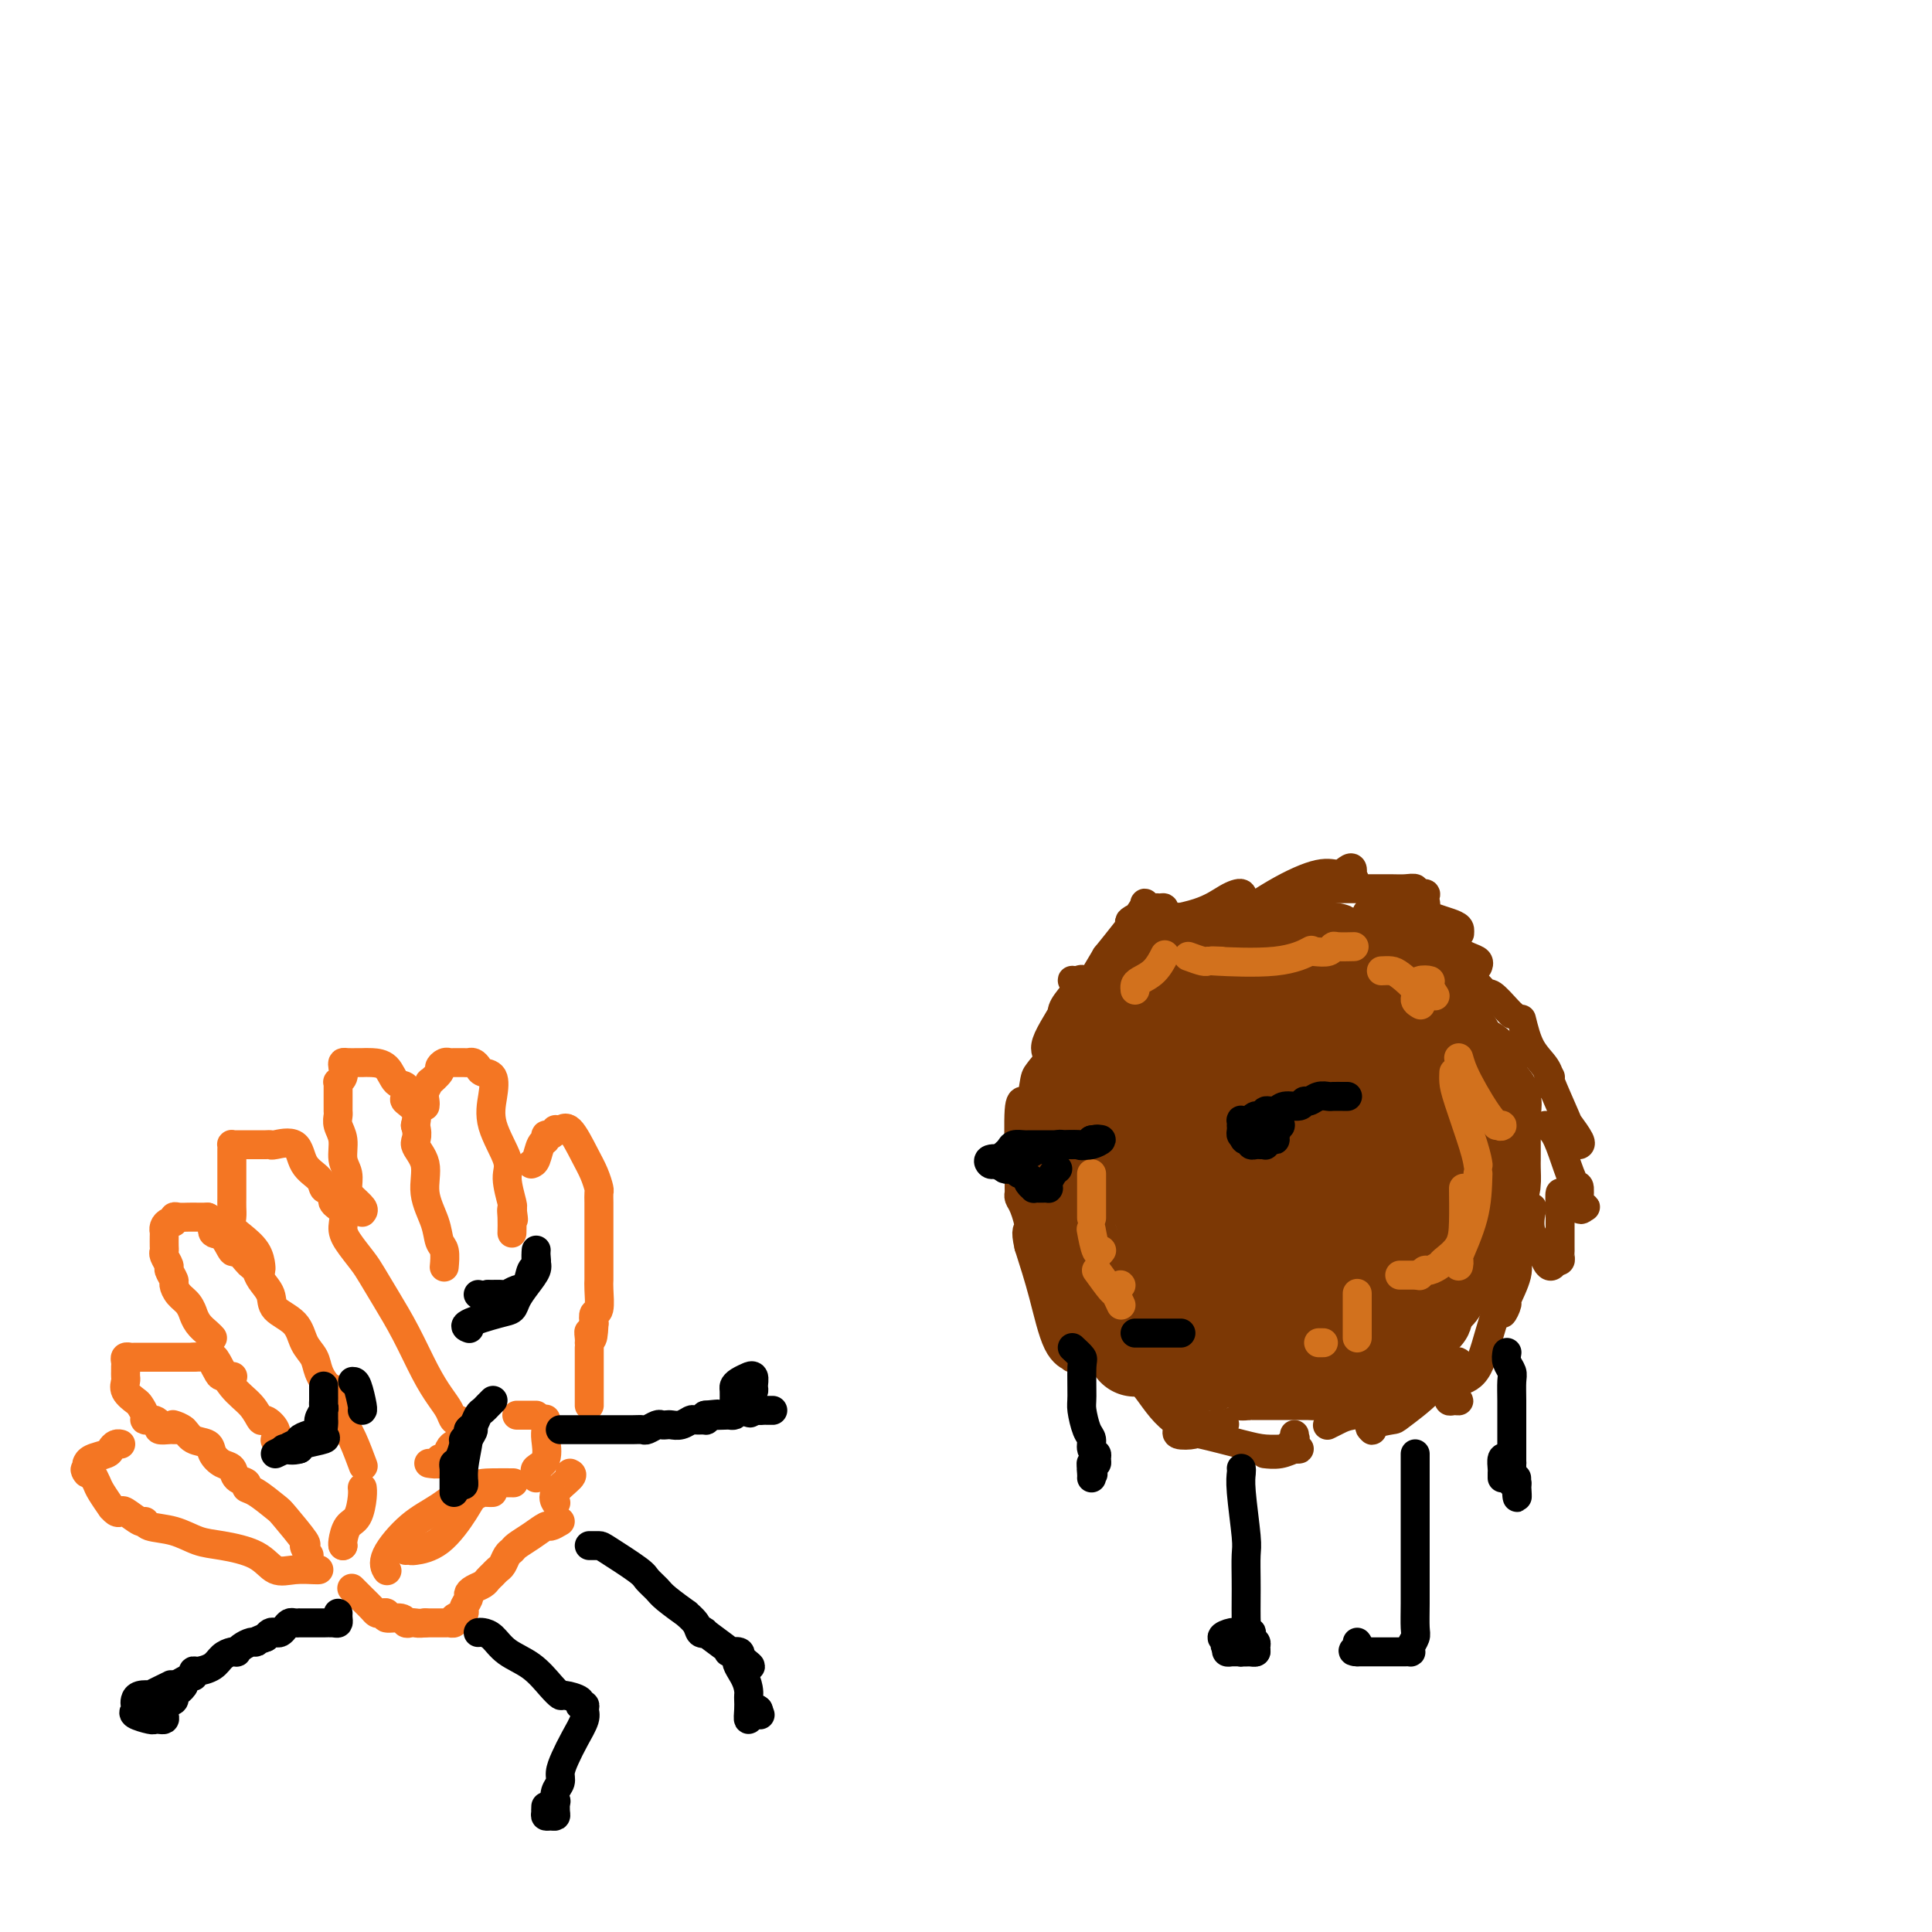 <svg viewBox='0 0 400 400' version='1.1' xmlns='http://www.w3.org/2000/svg' xmlns:xlink='http://www.w3.org/1999/xlink'><g fill='none' stroke='#7C3805' stroke-width='6' stroke-linecap='round' stroke-linejoin='round'><path d='M320,233c0.671,0.431 1.342,0.863 2,2c0.658,1.137 1.304,2.980 2,5c0.696,2.020 1.442,4.215 2,5c0.558,0.785 0.928,0.158 1,1c0.072,0.842 -0.155,3.153 0,4c0.155,0.847 0.693,0.231 1,0c0.307,-0.231 0.384,-0.075 0,0c-0.384,0.075 -1.227,0.071 -2,0c-0.773,-0.071 -1.475,-0.207 -2,-1c-0.525,-0.793 -0.873,-2.241 -1,-2c-0.127,0.241 -0.034,2.173 0,3c0.034,0.827 0.010,0.551 0,2c-0.010,1.449 -0.005,4.623 0,6c0.005,1.377 0.012,0.957 0,1c-0.012,0.043 -0.042,0.550 0,1c0.042,0.450 0.155,0.843 0,1c-0.155,0.157 -0.577,0.079 -1,0'/><path d='M322,261c-0.734,2.006 -1.568,1.020 -2,0c-0.432,-1.020 -0.462,-2.076 -1,-3c-0.538,-0.924 -1.584,-1.717 -2,-3c-0.416,-1.283 -0.200,-3.055 0,-4c0.200,-0.945 0.386,-1.061 0,-1c-0.386,0.061 -1.342,0.301 -2,2c-0.658,1.699 -1.017,4.857 -1,7c0.017,2.143 0.411,3.271 0,5c-0.411,1.729 -1.627,4.058 -2,5c-0.373,0.942 0.098,0.498 0,1c-0.098,0.502 -0.764,1.949 -1,2c-0.236,0.051 -0.043,-1.293 0,-2c0.043,-0.707 -0.063,-0.775 0,-1c0.063,-0.225 0.295,-0.607 0,0c-0.295,0.607 -1.118,2.202 -2,5c-0.882,2.798 -1.823,6.799 -3,9c-1.177,2.201 -2.588,2.600 -4,3'/><path d='M302,286c-1.347,3.541 -0.215,3.892 0,4c0.215,0.108 -0.487,-0.027 -1,0c-0.513,0.027 -0.836,0.218 -1,0c-0.164,-0.218 -0.169,-0.843 0,-2c0.169,-1.157 0.511,-2.846 1,-4c0.489,-1.154 1.126,-1.774 1,-2c-0.126,-0.226 -1.016,-0.058 -2,1c-0.984,1.058 -2.064,3.005 -4,5c-1.936,1.995 -4.729,4.038 -6,5c-1.271,0.962 -1.021,0.844 -2,1c-0.979,0.156 -3.189,0.588 -4,1c-0.811,0.412 -0.224,0.805 0,1c0.224,0.195 0.086,0.192 0,0c-0.086,-0.192 -0.120,-0.574 0,-1c0.120,-0.426 0.393,-0.898 1,-1c0.607,-0.102 1.548,0.165 2,0c0.452,-0.165 0.415,-0.761 0,-1c-0.415,-0.239 -1.207,-0.119 -2,0'/><path d='M285,293c-2.499,1.404 -0.747,0.415 -1,0c-0.253,-0.415 -2.511,-0.256 -4,0c-1.489,0.256 -2.209,0.607 -3,1c-0.791,0.393 -1.655,0.826 -2,1c-0.345,0.174 -0.173,0.087 0,0'/><path d='M268,297c-0.049,0.475 -0.098,0.950 0,1c0.098,0.050 0.342,-0.326 0,0c-0.342,0.326 -1.271,1.355 -2,2c-0.729,0.645 -1.259,0.906 -2,1c-0.741,0.094 -1.695,0.021 -2,0c-0.305,-0.021 0.038,0.008 0,0c-0.038,-0.008 -0.458,-0.055 0,0c0.458,0.055 1.793,0.211 3,0c1.207,-0.211 2.287,-0.788 3,-1c0.713,-0.212 1.059,-0.059 1,0c-0.059,0.059 -0.524,0.022 -1,0c-0.476,-0.022 -0.962,-0.031 -2,0c-1.038,0.031 -2.629,0.100 -4,0c-1.371,-0.100 -2.521,-0.370 -5,-1c-2.479,-0.630 -6.285,-1.619 -8,-2c-1.715,-0.381 -1.337,-0.155 -2,0c-0.663,0.155 -2.367,0.238 -3,0c-0.633,-0.238 -0.194,-0.799 0,-1c0.194,-0.201 0.145,-0.044 1,0c0.855,0.044 2.615,-0.027 4,0c1.385,0.027 2.396,0.150 3,0c0.604,-0.150 0.802,-0.575 1,-1'/><path d='M253,295c1.304,-0.305 0.066,-0.067 -1,0c-1.066,0.067 -1.958,-0.035 -3,0c-1.042,0.035 -2.232,0.209 -3,0c-0.768,-0.209 -1.112,-0.800 -1,-1c0.112,-0.200 0.681,-0.010 1,0c0.319,0.010 0.390,-0.160 1,0c0.610,0.160 1.761,0.652 2,1c0.239,0.348 -0.432,0.553 0,1c0.432,0.447 1.969,1.136 1,1c-0.969,-0.136 -4.442,-1.097 -7,-3c-2.558,-1.903 -4.201,-4.747 -6,-7c-1.799,-2.253 -3.753,-3.913 -5,-5c-1.247,-1.087 -1.788,-1.601 -2,-2c-0.212,-0.399 -0.096,-0.684 0,-1c0.096,-0.316 0.170,-0.662 0,-1c-0.170,-0.338 -0.585,-0.669 -1,-1'/><path d='M229,277c-2.450,-2.554 -1.574,-0.437 0,1c1.574,1.437 3.848,2.196 5,3c1.152,0.804 1.183,1.653 1,2c-0.183,0.347 -0.581,0.191 -1,0c-0.419,-0.191 -0.859,-0.418 -1,0c-0.141,0.418 0.018,1.479 -2,0c-2.018,-1.479 -6.215,-5.499 -8,-8c-1.785,-2.501 -1.160,-3.482 -2,-6c-0.840,-2.518 -3.144,-6.574 -4,-8c-0.856,-1.426 -0.264,-0.222 0,0c0.264,0.222 0.200,-0.538 0,-1c-0.200,-0.462 -0.537,-0.628 0,1c0.537,1.628 1.947,5.049 3,7c1.053,1.951 1.749,2.433 2,4c0.251,1.567 0.058,4.220 0,6c-0.058,1.780 0.018,2.686 0,3c-0.018,0.314 -0.129,0.037 0,0c0.129,-0.037 0.499,0.165 0,0c-0.499,-0.165 -1.865,-0.698 -3,-3c-1.135,-2.302 -2.039,-6.372 -3,-10c-0.961,-3.628 -1.981,-6.814 -3,-10'/><path d='M213,258c-0.884,-3.785 -0.093,-3.249 0,-4c0.093,-0.751 -0.511,-2.789 -1,-4c-0.489,-1.211 -0.864,-1.596 -1,-2c-0.136,-0.404 -0.034,-0.826 0,-1c0.034,-0.174 -0.001,-0.098 0,-1c0.001,-0.902 0.039,-2.782 0,-6c-0.039,-3.218 -0.154,-7.775 0,-10c0.154,-2.225 0.577,-2.118 1,-2c0.423,0.118 0.845,0.249 1,1c0.155,0.751 0.041,2.124 0,4c-0.041,1.876 -0.011,4.255 0,6c0.011,1.745 0.003,2.854 0,4c-0.003,1.146 -0.001,2.327 0,2c0.001,-0.327 0.000,-2.164 0,-4'/><path d='M213,241c0.256,0.913 -0.103,-2.306 0,-6c0.103,-3.694 0.670,-7.865 1,-10c0.330,-2.135 0.423,-2.235 1,-3c0.577,-0.765 1.638,-2.193 2,-2c0.362,0.193 0.026,2.009 0,2c-0.026,-0.009 0.258,-1.844 0,-3c-0.258,-1.156 -1.059,-1.633 0,-4c1.059,-2.367 3.977,-6.625 5,-9c1.023,-2.375 0.151,-2.866 0,-3c-0.151,-0.134 0.418,0.088 1,0c0.582,-0.088 1.176,-0.485 1,0c-0.176,0.485 -1.121,1.852 -2,3c-0.879,1.148 -1.691,2.075 -2,3c-0.309,0.925 -0.114,1.846 0,2c0.114,0.154 0.146,-0.458 0,0c-0.146,0.458 -0.470,1.988 1,0c1.470,-1.988 4.735,-7.494 8,-13'/><path d='M229,198c2.917,-3.607 5.711,-7.126 7,-9c1.289,-1.874 1.075,-2.103 1,-2c-0.075,0.103 -0.010,0.538 0,1c0.010,0.462 -0.035,0.951 0,2c0.035,1.049 0.150,2.657 0,4c-0.150,1.343 -0.567,2.420 -1,4c-0.433,1.580 -0.884,3.664 -1,4c-0.116,0.336 0.103,-1.077 0,-2c-0.103,-0.923 -0.528,-1.357 0,-3c0.528,-1.643 2.010,-4.493 3,-6c0.990,-1.507 1.489,-1.669 2,-2c0.511,-0.331 1.035,-0.832 1,-1c-0.035,-0.168 -0.629,-0.003 -1,0c-0.371,0.003 -0.519,-0.157 -1,0c-0.481,0.157 -1.294,0.630 -2,1c-0.706,0.370 -1.306,0.638 -2,1c-0.694,0.362 -1.484,0.818 -1,1c0.484,0.182 2.242,0.091 4,0'/><path d='M238,191c2.568,-0.293 6.989,-1.025 10,-2c3.011,-0.975 4.611,-2.194 6,-3c1.389,-0.806 2.567,-1.198 3,-1c0.433,0.198 0.119,0.986 0,2c-0.119,1.014 -0.045,2.253 0,3c0.045,0.747 0.059,1.001 0,1c-0.059,-0.001 -0.192,-0.259 -1,0c-0.808,0.259 -2.291,1.033 -1,0c1.291,-1.033 5.355,-3.873 9,-6c3.645,-2.127 6.871,-3.543 9,-4c2.129,-0.457 3.163,0.043 4,0c0.837,-0.043 1.478,-0.631 2,-1c0.522,-0.369 0.923,-0.519 1,0c0.077,0.519 -0.172,1.708 0,2c0.172,0.292 0.764,-0.314 0,0c-0.764,0.314 -2.885,1.548 -4,2c-1.115,0.452 -1.223,0.122 -2,0c-0.777,-0.122 -2.222,-0.035 -3,0c-0.778,0.035 -0.889,0.017 -1,0'/><path d='M270,184c-1.762,0.619 -1.167,0.166 -1,0c0.167,-0.166 -0.093,-0.044 1,0c1.093,0.044 3.541,0.011 6,0c2.459,-0.011 4.930,0.001 7,0c2.070,-0.001 3.739,-0.015 5,0c1.261,0.015 2.113,0.059 3,0c0.887,-0.059 1.809,-0.219 2,0c0.191,0.219 -0.349,0.819 0,1c0.349,0.181 1.589,-0.057 2,0c0.411,0.057 -0.005,0.407 0,1c0.005,0.593 0.432,1.427 0,2c-0.432,0.573 -1.721,0.886 -3,1c-1.279,0.114 -2.547,0.031 -4,0c-1.453,-0.031 -3.092,-0.009 -4,0c-0.908,0.009 -1.086,0.005 -1,0c0.086,-0.005 0.435,-0.012 1,0c0.565,0.012 1.346,0.045 3,0c1.654,-0.045 4.181,-0.166 6,0c1.819,0.166 2.929,0.619 4,1c1.071,0.381 2.101,0.690 3,1c0.899,0.310 1.665,0.622 2,1c0.335,0.378 0.239,0.822 0,1c-0.239,0.178 -0.619,0.089 -1,0'/><path d='M301,193c2.643,0.619 0.750,0.166 -1,0c-1.750,-0.166 -3.356,-0.045 -5,0c-1.644,0.045 -3.327,0.013 -4,0c-0.673,-0.013 -0.337,-0.006 0,0'/><path d='M293,193c-0.152,-0.285 -0.303,-0.570 1,0c1.303,0.570 4.062,1.995 6,3c1.938,1.005 3.055,1.590 4,2c0.945,0.410 1.717,0.646 2,1c0.283,0.354 0.076,0.826 0,1c-0.076,0.174 -0.022,0.050 0,0c0.022,-0.050 0.011,-0.025 0,0'/><path d='M302,199c1.970,2.506 3.939,5.011 5,6c1.061,0.989 1.212,0.461 2,1c0.788,0.539 2.212,2.145 3,3c0.788,0.855 0.939,0.959 1,1c0.061,0.041 0.030,0.021 0,0'/><path d='M315,211c0.536,2.166 1.072,4.332 2,6c0.928,1.668 2.249,2.839 3,4c0.751,1.161 0.933,2.313 1,3c0.067,0.687 0.019,0.911 0,1c-0.019,0.089 -0.010,0.045 0,0'/><path d='M321,223c-0.326,-0.332 -0.651,-0.663 0,1c0.651,1.663 2.279,5.321 3,7c0.721,1.679 0.533,1.378 1,2c0.467,0.622 1.587,2.168 2,3c0.413,0.832 0.118,0.952 0,1c-0.118,0.048 -0.059,0.024 0,0'/><path d='M325,236c0.113,0.452 0.226,0.905 0,1c-0.226,0.095 -0.792,-0.167 -1,0c-0.208,0.167 -0.060,0.762 0,1c0.060,0.238 0.030,0.119 0,0'/></g>
<g fill='none' stroke='#7C3805' stroke-width='20' stroke-linecap='round' stroke-linejoin='round'><path d='M247,197c-0.333,-0.001 -0.666,-0.002 -1,0c-0.334,0.002 -0.670,0.007 -1,0c-0.330,-0.007 -0.653,-0.027 -1,0c-0.347,0.027 -0.719,0.101 -1,0c-0.281,-0.101 -0.470,-0.378 -1,0c-0.530,0.378 -1.399,1.410 -2,2c-0.601,0.590 -0.934,0.739 -1,1c-0.066,0.261 0.136,0.633 0,1c-0.136,0.367 -0.610,0.728 -1,1c-0.390,0.272 -0.696,0.454 -1,1c-0.304,0.546 -0.606,1.456 -1,2c-0.394,0.544 -0.879,0.723 -1,1c-0.121,0.277 0.121,0.653 0,1c-0.121,0.347 -0.606,0.666 -1,1c-0.394,0.334 -0.697,0.685 -1,1c-0.303,0.315 -0.606,0.595 -1,1c-0.394,0.405 -0.881,0.935 -1,1c-0.119,0.065 0.128,-0.333 0,0c-0.128,0.333 -0.630,1.399 -1,2c-0.370,0.601 -0.607,0.739 -1,1c-0.393,0.261 -0.942,0.645 -1,1c-0.058,0.355 0.374,0.681 0,1c-0.374,0.319 -1.554,0.630 -2,1c-0.446,0.370 -0.158,0.800 0,1c0.158,0.200 0.186,0.171 0,1c-0.186,0.829 -0.586,2.515 -1,3c-0.414,0.485 -0.843,-0.231 -1,0c-0.157,0.231 -0.042,1.408 0,2c0.042,0.592 0.012,0.598 0,1c-0.012,0.402 -0.006,1.201 0,2'/><path d='M224,227c-0.188,1.599 0.342,0.598 0,1c-0.342,0.402 -1.556,2.207 -2,3c-0.444,0.793 -0.119,0.575 0,1c0.119,0.425 0.032,1.492 0,2c-0.032,0.508 -0.008,0.455 0,1c0.008,0.545 0.002,1.686 0,2c-0.002,0.314 0.000,-0.200 0,0c-0.000,0.200 -0.004,1.113 0,2c0.004,0.887 0.015,1.747 0,2c-0.015,0.253 -0.057,-0.102 0,0c0.057,0.102 0.211,0.662 0,1c-0.211,0.338 -0.789,0.454 -1,1c-0.211,0.546 -0.056,1.523 0,2c0.056,0.477 0.014,0.455 0,1c-0.014,0.545 0.000,1.655 0,3c-0.000,1.345 -0.015,2.923 0,4c0.015,1.077 0.060,1.653 0,2c-0.060,0.347 -0.223,0.464 0,1c0.223,0.536 0.833,1.489 1,2c0.167,0.511 -0.109,0.580 0,1c0.109,0.420 0.604,1.191 1,2c0.396,0.809 0.694,1.656 1,2c0.306,0.344 0.619,0.185 1,0c0.381,-0.185 0.831,-0.396 1,0c0.169,0.396 0.059,1.397 0,2c-0.059,0.603 -0.065,0.806 0,1c0.065,0.194 0.203,0.378 1,2c0.797,1.622 2.255,4.682 3,6c0.745,1.318 0.778,0.893 1,1c0.222,0.107 0.635,0.745 1,1c0.365,0.255 0.683,0.128 1,0'/><path d='M233,276c2.307,3.486 2.075,2.202 2,2c-0.075,-0.202 0.008,0.678 0,1c-0.008,0.322 -0.105,0.085 0,0c0.105,-0.085 0.413,-0.019 1,0c0.587,0.019 1.452,-0.010 2,0c0.548,0.010 0.780,0.059 1,0c0.220,-0.059 0.430,-0.227 1,0c0.570,0.227 1.501,0.849 2,1c0.499,0.151 0.566,-0.170 1,0c0.434,0.170 1.234,0.830 2,1c0.766,0.170 1.499,-0.152 2,0c0.501,0.152 0.772,0.777 1,1c0.228,0.223 0.414,0.045 1,0c0.586,-0.045 1.571,0.044 2,0c0.429,-0.044 0.301,-0.222 1,0c0.699,0.222 2.227,0.844 3,1c0.773,0.156 0.793,-0.154 1,0c0.207,0.154 0.601,0.773 1,1c0.399,0.227 0.804,0.061 1,0c0.196,-0.061 0.185,-0.016 1,0c0.815,0.016 2.456,0.004 3,0c0.544,-0.004 -0.009,-0.001 0,0c0.009,0.001 0.579,0.000 1,0c0.421,-0.000 0.693,-0.000 1,0c0.307,0.000 0.649,0.000 1,0c0.351,-0.000 0.710,-0.000 1,0c0.290,0.000 0.511,0.000 1,0c0.489,-0.000 1.247,-0.000 2,0c0.753,0.000 1.501,0.000 2,0c0.499,-0.000 0.750,-0.000 1,0'/><path d='M272,284c3.896,0.142 1.635,-0.501 1,-1c-0.635,-0.499 0.355,-0.852 1,-1c0.645,-0.148 0.945,-0.092 1,0c0.055,0.092 -0.134,0.220 0,0c0.134,-0.220 0.592,-0.789 1,-1c0.408,-0.211 0.766,-0.063 1,0c0.234,0.063 0.346,0.041 1,0c0.654,-0.041 1.852,-0.100 2,0c0.148,0.100 -0.752,0.359 0,0c0.752,-0.359 3.158,-1.337 4,-2c0.842,-0.663 0.121,-1.013 0,-1c-0.121,0.013 0.359,0.388 1,0c0.641,-0.388 1.443,-1.539 2,-2c0.557,-0.461 0.870,-0.231 1,0c0.130,0.231 0.076,0.464 0,0c-0.076,-0.464 -0.175,-1.626 0,-2c0.175,-0.374 0.625,0.041 1,0c0.375,-0.041 0.674,-0.539 1,-1c0.326,-0.461 0.679,-0.886 1,-1c0.321,-0.114 0.611,0.083 1,0c0.389,-0.083 0.877,-0.447 1,-1c0.123,-0.553 -0.121,-1.296 0,-2c0.121,-0.704 0.606,-1.368 1,-2c0.394,-0.632 0.697,-1.230 1,-2c0.303,-0.770 0.605,-1.712 1,-2c0.395,-0.288 0.883,0.078 1,0c0.117,-0.078 -0.137,-0.601 0,-1c0.137,-0.399 0.666,-0.674 1,-1c0.334,-0.326 0.475,-0.703 1,-1c0.525,-0.297 1.436,-0.513 2,-1c0.564,-0.487 0.782,-1.243 1,-2'/><path d='M302,257c2.698,-3.772 0.442,-2.201 0,-2c-0.442,0.201 0.929,-0.967 2,-2c1.071,-1.033 1.842,-1.933 2,-3c0.158,-1.067 -0.297,-2.303 0,-3c0.297,-0.697 1.348,-0.854 2,-1c0.652,-0.146 0.907,-0.280 1,-1c0.093,-0.720 0.025,-2.028 0,-3c-0.025,-0.972 -0.007,-1.610 0,-2c0.007,-0.390 0.001,-0.531 0,-1c-0.001,-0.469 0.001,-1.266 0,-2c-0.001,-0.734 -0.007,-1.404 0,-2c0.007,-0.596 0.026,-1.119 0,-2c-0.026,-0.881 -0.099,-2.119 0,-3c0.099,-0.881 0.369,-1.405 0,-2c-0.369,-0.595 -1.377,-1.261 -2,-2c-0.623,-0.739 -0.861,-1.552 -1,-2c-0.139,-0.448 -0.177,-0.532 0,-1c0.177,-0.468 0.571,-1.319 0,-2c-0.571,-0.681 -2.108,-1.192 -3,-2c-0.892,-0.808 -1.140,-1.912 -2,-3c-0.860,-1.088 -2.332,-2.160 -3,-3c-0.668,-0.840 -0.531,-1.449 -1,-2c-0.469,-0.551 -1.542,-1.042 -2,-1c-0.458,0.042 -0.299,0.619 -1,0c-0.701,-0.619 -2.260,-2.434 -3,-3c-0.740,-0.566 -0.661,0.117 -1,0c-0.339,-0.117 -1.097,-1.033 -2,-2c-0.903,-0.967 -1.952,-1.983 -3,-3'/><path d='M285,202c-2.504,-2.271 -0.764,-0.948 -1,-1c-0.236,-0.052 -2.448,-1.478 -4,-2c-1.552,-0.522 -2.444,-0.140 -3,0c-0.556,0.140 -0.776,0.037 -1,0c-0.224,-0.037 -0.451,-0.010 -1,0c-0.549,0.010 -1.421,0.002 -2,0c-0.579,-0.002 -0.865,0.002 -2,0c-1.135,-0.002 -3.119,-0.012 -4,0c-0.881,0.012 -0.659,0.044 -1,0c-0.341,-0.044 -1.246,-0.164 -2,0c-0.754,0.164 -1.358,0.611 -2,1c-0.642,0.389 -1.322,0.718 -2,1c-0.678,0.282 -1.354,0.517 -2,1c-0.646,0.483 -1.264,1.214 -2,2c-0.736,0.786 -1.592,1.627 -2,2c-0.408,0.373 -0.368,0.277 -1,1c-0.632,0.723 -1.935,2.264 -3,3c-1.065,0.736 -1.892,0.668 -2,1c-0.108,0.332 0.503,1.063 0,2c-0.503,0.937 -2.120,2.081 -3,3c-0.880,0.919 -1.023,1.615 -1,3c0.023,1.385 0.214,3.461 0,5c-0.214,1.539 -0.831,2.541 -1,3c-0.169,0.459 0.109,0.376 0,1c-0.109,0.624 -0.606,1.954 -1,3c-0.394,1.046 -0.684,1.808 -1,3c-0.316,1.192 -0.656,2.814 -1,4c-0.344,1.186 -0.690,1.936 -1,3c-0.310,1.064 -0.583,2.440 0,5c0.583,2.560 2.024,6.303 3,8c0.976,1.697 1.488,1.349 2,1'/><path d='M244,255c1.592,2.678 3.071,2.373 4,3c0.929,0.627 1.307,2.186 2,3c0.693,0.814 1.701,0.883 3,2c1.299,1.117 2.890,3.280 4,4c1.110,0.720 1.741,-0.004 3,0c1.259,0.004 3.147,0.737 5,1c1.853,0.263 3.672,0.056 5,0c1.328,-0.056 2.165,0.039 3,0c0.835,-0.039 1.669,-0.212 2,0c0.331,0.212 0.158,0.808 1,0c0.842,-0.808 2.698,-3.022 4,-5c1.302,-1.978 2.050,-3.721 3,-6c0.950,-2.279 2.101,-5.095 3,-7c0.899,-1.905 1.547,-2.900 2,-4c0.453,-1.100 0.710,-2.305 1,-3c0.290,-0.695 0.612,-0.878 1,-1c0.388,-0.122 0.843,-0.182 1,-1c0.157,-0.818 0.017,-2.395 0,-3c-0.017,-0.605 0.088,-0.239 0,-2c-0.088,-1.761 -0.370,-5.651 -1,-8c-0.630,-2.349 -1.609,-3.158 -2,-4c-0.391,-0.842 -0.192,-1.718 -1,-3c-0.808,-1.282 -2.621,-2.971 -4,-4c-1.379,-1.029 -2.325,-1.400 -3,-2c-0.675,-0.600 -1.080,-1.431 -2,-2c-0.920,-0.569 -2.355,-0.877 -3,-1c-0.645,-0.123 -0.502,-0.061 -1,0c-0.498,0.061 -1.639,0.119 -2,0c-0.361,-0.119 0.057,-0.417 -1,0c-1.057,0.417 -3.588,1.548 -5,3c-1.412,1.452 -1.706,3.226 -2,5'/><path d='M264,220c-0.823,1.544 -1.882,2.905 -3,5c-1.118,2.095 -2.296,4.926 -3,7c-0.704,2.074 -0.933,3.391 -1,5c-0.067,1.609 0.028,3.509 0,5c-0.028,1.491 -0.178,2.574 0,4c0.178,1.426 0.686,3.195 1,4c0.314,0.805 0.436,0.646 1,1c0.564,0.354 1.571,1.219 2,2c0.429,0.781 0.279,1.477 1,2c0.721,0.523 2.312,0.874 3,1c0.688,0.126 0.471,0.029 1,0c0.529,-0.029 1.802,0.012 3,0c1.198,-0.012 2.321,-0.076 3,-1c0.679,-0.924 0.914,-2.710 1,-6c0.086,-3.290 0.023,-8.086 0,-12c-0.023,-3.914 -0.005,-6.947 0,-9c0.005,-2.053 -0.003,-3.124 0,-4c0.003,-0.876 0.016,-1.555 0,-2c-0.016,-0.445 -0.060,-0.657 0,-1c0.060,-0.343 0.224,-0.818 0,-1c-0.224,-0.182 -0.838,-0.070 -1,0c-0.162,0.070 0.127,0.099 -1,0c-1.127,-0.099 -3.669,-0.326 -5,0c-1.331,0.326 -1.451,1.207 -2,2c-0.549,0.793 -1.527,1.500 -2,3c-0.473,1.500 -0.442,3.794 -1,6c-0.558,2.206 -1.706,4.323 -2,6c-0.294,1.677 0.267,2.913 0,4c-0.267,1.087 -1.362,2.025 -2,3c-0.638,0.975 -0.819,1.988 -1,3'/><path d='M256,247c-1.398,4.018 -1.893,3.062 -2,3c-0.107,-0.062 0.173,0.769 0,1c-0.173,0.231 -0.798,-0.138 -1,0c-0.202,0.138 0.018,0.783 0,1c-0.018,0.217 -0.276,0.006 -1,0c-0.724,-0.006 -1.914,0.194 -3,0c-1.086,-0.194 -2.067,-0.783 -3,-1c-0.933,-0.217 -1.819,-0.062 -2,0c-0.181,0.062 0.344,0.030 0,0c-0.344,-0.030 -1.556,-0.058 -2,0c-0.444,0.058 -0.120,0.201 0,1c0.120,0.799 0.037,2.252 0,3c-0.037,0.748 -0.027,0.790 0,1c0.027,0.210 0.072,0.589 0,1c-0.072,0.411 -0.261,0.853 0,2c0.261,1.147 0.973,3.000 2,4c1.027,1.000 2.368,1.147 3,2c0.632,0.853 0.553,2.410 1,3c0.447,0.590 1.418,0.212 2,0c0.582,-0.212 0.773,-0.259 1,0c0.227,0.259 0.489,0.824 1,1c0.511,0.176 1.271,-0.035 3,0c1.729,0.035 4.427,0.317 7,-1c2.573,-1.317 5.021,-4.233 7,-6c1.979,-1.767 3.490,-2.383 5,-3'/><path d='M274,259c2.182,-1.754 1.637,-1.640 2,-2c0.363,-0.360 1.633,-1.195 3,-2c1.367,-0.805 2.832,-1.582 4,-2c1.168,-0.418 2.038,-0.478 3,-1c0.962,-0.522 2.017,-1.508 3,-2c0.983,-0.492 1.894,-0.491 3,-1c1.106,-0.509 2.405,-1.528 3,-2c0.595,-0.472 0.484,-0.398 1,-1c0.516,-0.602 1.659,-1.880 2,-3c0.341,-1.120 -0.119,-2.081 0,-3c0.119,-0.919 0.817,-1.794 1,-3c0.183,-1.206 -0.148,-2.743 0,-4c0.148,-1.257 0.775,-2.236 1,-3c0.225,-0.764 0.046,-1.314 0,-2c-0.046,-0.686 0.039,-1.508 0,-2c-0.039,-0.492 -0.204,-0.655 0,-2c0.204,-1.345 0.776,-3.872 1,-5c0.224,-1.128 0.100,-0.857 0,-1c-0.100,-0.143 -0.176,-0.700 0,-1c0.176,-0.300 0.603,-0.344 0,-1c-0.603,-0.656 -2.237,-1.926 -3,-3c-0.763,-1.074 -0.656,-1.952 -1,-2c-0.344,-0.048 -1.140,0.734 -2,0c-0.860,-0.734 -1.785,-2.984 -2,-4c-0.215,-1.016 0.279,-0.798 0,-1c-0.279,-0.202 -1.332,-0.825 -2,-1c-0.668,-0.175 -0.952,0.097 -1,0c-0.048,-0.097 0.141,-0.565 0,-1c-0.141,-0.435 -0.612,-0.839 -1,-1c-0.388,-0.161 -0.694,-0.081 -1,0'/><path d='M288,203c-2.415,-1.952 -1.953,-0.331 -2,0c-0.047,0.331 -0.604,-0.628 -1,-1c-0.396,-0.372 -0.631,-0.159 -1,0c-0.369,0.159 -0.872,0.263 -1,0c-0.128,-0.263 0.121,-0.894 0,-1c-0.121,-0.106 -0.610,0.311 -1,0c-0.390,-0.311 -0.682,-1.350 -1,-2c-0.318,-0.650 -0.663,-0.910 -1,-1c-0.337,-0.090 -0.666,-0.010 -1,0c-0.334,0.010 -0.675,-0.049 -1,0c-0.325,0.049 -0.636,0.206 -1,0c-0.364,-0.206 -0.782,-0.774 -1,-1c-0.218,-0.226 -0.236,-0.109 -1,0c-0.764,0.109 -2.276,0.210 -3,0c-0.724,-0.210 -0.661,-0.729 -1,-1c-0.339,-0.271 -1.078,-0.292 -1,0c0.078,0.292 0.975,0.896 2,1c1.025,0.104 2.180,-0.292 3,0c0.820,0.292 1.305,1.271 2,2c0.695,0.729 1.601,1.206 2,2c0.399,0.794 0.293,1.903 1,3c0.707,1.097 2.229,2.180 3,3c0.771,0.820 0.792,1.377 1,2c0.208,0.623 0.604,1.311 1,2'/><path d='M285,211c2.398,2.497 1.894,1.738 2,2c0.106,0.262 0.821,1.545 1,2c0.179,0.455 -0.178,0.083 0,0c0.178,-0.083 0.892,0.124 2,1c1.108,0.876 2.610,2.423 3,3c0.390,0.577 -0.332,0.185 0,1c0.332,0.815 1.719,2.838 3,4c1.281,1.162 2.456,1.462 3,2c0.544,0.538 0.457,1.313 1,2c0.543,0.687 1.718,1.285 2,2c0.282,0.715 -0.327,1.546 0,2c0.327,0.454 1.590,0.529 2,1c0.410,0.471 -0.034,1.338 0,2c0.034,0.662 0.545,1.121 1,2c0.455,0.879 0.854,2.180 1,3c0.146,0.820 0.037,1.159 0,1c-0.037,-0.159 -0.004,-0.818 0,0c0.004,0.818 -0.022,3.111 0,4c0.022,0.889 0.093,0.375 0,1c-0.093,0.625 -0.351,2.390 -1,4c-0.649,1.610 -1.690,3.065 -2,4c-0.310,0.935 0.109,1.349 0,2c-0.109,0.651 -0.748,1.538 -1,2c-0.252,0.462 -0.118,0.501 0,1c0.118,0.499 0.221,1.460 0,2c-0.221,0.540 -0.766,0.659 -1,1c-0.234,0.341 -0.157,0.903 0,1c0.157,0.097 0.392,-0.273 0,0c-0.392,0.273 -1.413,1.189 -2,2c-0.587,0.811 -0.739,1.517 -1,2c-0.261,0.483 -0.630,0.741 -1,1'/><path d='M297,268c-1.239,1.407 -1.837,1.423 -2,2c-0.163,0.577 0.110,1.713 0,2c-0.110,0.287 -0.602,-0.275 -1,0c-0.398,0.275 -0.702,1.387 -1,2c-0.298,0.613 -0.590,0.726 -1,1c-0.410,0.274 -0.940,0.708 -1,1c-0.060,0.292 0.348,0.442 0,1c-0.348,0.558 -1.452,1.522 -2,2c-0.548,0.478 -0.539,0.468 -1,1c-0.461,0.532 -1.393,1.605 -2,2c-0.607,0.395 -0.888,0.113 -1,0c-0.112,-0.113 -0.056,-0.056 0,0'/></g>
<g fill='none' stroke='#D2711D' stroke-width='6' stroke-linecap='round' stroke-linejoin='round'><path d='M235,205c-0.038,-0.346 -0.077,-0.692 0,-1c0.077,-0.308 0.268,-0.577 1,-1c0.732,-0.423 2.005,-0.998 3,-2c0.995,-1.002 1.713,-2.429 2,-3c0.287,-0.571 0.144,-0.285 0,0'/><path d='M246,198c1.156,0.422 2.311,0.844 3,1c0.689,0.156 0.911,0.044 1,0c0.089,-0.044 0.044,-0.022 0,0'/><path d='M253,199c-1.571,-0.060 -3.143,-0.119 -1,0c2.143,0.119 8.000,0.417 12,0c4.000,-0.417 6.143,-1.548 7,-2c0.857,-0.452 0.429,-0.226 0,0'/><path d='M272,197c1.161,0.113 2.322,0.226 3,0c0.678,-0.226 0.872,-0.793 1,-1c0.128,-0.207 0.188,-0.056 1,0c0.812,0.056 2.375,0.016 3,0c0.625,-0.016 0.313,-0.008 0,0'/><path d='M286,201c0.712,-0.036 1.424,-0.073 2,0c0.576,0.073 1.016,0.254 2,1c0.984,0.746 2.511,2.056 3,3c0.489,0.944 -0.061,1.524 0,2c0.061,0.476 0.732,0.850 1,1c0.268,0.150 0.134,0.075 0,0'/><path d='M294,204c-0.235,-0.409 -0.469,-0.817 0,-1c0.469,-0.183 1.642,-0.140 2,0c0.358,0.140 -0.100,0.378 0,1c0.100,0.622 0.758,1.629 1,2c0.242,0.371 0.069,0.106 0,0c-0.069,-0.106 -0.035,-0.053 0,0'/><path d='M302,219c0.348,1.238 0.695,2.475 2,5c1.305,2.525 3.566,6.337 5,8c1.434,1.663 2.040,1.179 2,1c-0.040,-0.179 -0.726,-0.051 -1,0c-0.274,0.051 -0.137,0.026 0,0'/><path d='M301,222c-0.030,0.633 -0.061,1.266 0,2c0.061,0.734 0.212,1.570 1,4c0.788,2.430 2.211,6.456 3,9c0.789,2.544 0.943,3.608 1,4c0.057,0.392 0.016,0.112 0,0c-0.016,-0.112 -0.008,-0.056 0,0'/><path d='M306,243c-0.083,2.920 -0.166,5.841 -1,9c-0.834,3.159 -2.419,6.558 -3,8c-0.581,1.442 -0.156,0.927 0,1c0.156,0.073 0.045,0.735 0,1c-0.045,0.265 -0.022,0.132 0,0'/><path d='M303,246c0.026,2.478 0.053,4.955 0,7c-0.053,2.045 -0.185,3.657 -1,5c-0.815,1.343 -2.313,2.416 -3,3c-0.687,0.584 -0.563,0.679 -1,1c-0.438,0.321 -1.437,0.870 -2,1c-0.563,0.130 -0.690,-0.157 -1,0c-0.310,0.157 -0.803,0.759 -1,1c-0.197,0.241 -0.099,0.120 0,0'/><path d='M294,264c-0.369,0.000 -0.738,0.000 -1,0c-0.262,0.000 -0.417,0.000 -1,0c-0.583,0.000 -1.595,0.000 -2,0c-0.405,0.000 -0.202,0.000 0,0'/><path d='M281,268c0.000,-0.196 0.000,-0.392 0,0c0.000,0.392 0.000,1.373 0,3c0.000,1.627 0.000,3.900 0,5c0.000,1.100 0.000,1.029 0,1c0.000,-0.029 0.000,-0.014 0,0'/><path d='M274,278c-0.417,0.000 -0.833,0.000 -1,0c-0.167,0.000 -0.083,0.000 0,0'/><path d='M227,263c1.185,1.637 2.369,3.274 3,4c0.631,0.726 0.708,0.542 1,1c0.292,0.458 0.798,1.560 1,2c0.202,0.440 0.101,0.220 0,0'/><path d='M232,266c0.000,0.000 0.100,0.100 0.1,0.1'/><path d='M226,243c0.000,0.781 0.000,1.562 0,2c0.000,0.438 -0.000,0.535 0,1c0.000,0.465 0.000,1.300 0,2c0.000,0.700 0.000,1.265 0,2c0.000,0.735 0.000,1.638 0,2c0.000,0.362 0.000,0.181 0,0'/><path d='M226,255c-0.083,-0.452 -0.167,-0.905 0,0c0.167,0.905 0.583,3.167 1,4c0.417,0.833 0.833,0.238 1,0c0.167,-0.238 0.083,-0.119 0,0'/></g>
<g fill='none' stroke='#F47623' stroke-width='6' stroke-linecap='round' stroke-linejoin='round'><path d='M80,325c0.114,0.182 0.227,0.364 0,0c-0.227,-0.364 -0.796,-1.274 0,-3c0.796,-1.726 2.957,-4.266 5,-6c2.043,-1.734 3.969,-2.661 6,-4c2.031,-1.339 4.166,-3.091 6,-4c1.834,-0.909 3.368,-0.976 5,-1c1.632,-0.024 3.362,-0.007 4,0c0.638,0.007 0.182,0.002 0,0c-0.182,-0.002 -0.091,-0.001 0,0'/><path d='M84,321c0.424,-0.018 0.848,-0.036 1,0c0.152,0.036 0.034,0.125 1,0c0.966,-0.125 3.018,-0.464 5,-2c1.982,-1.536 3.894,-4.268 5,-6c1.106,-1.732 1.407,-2.464 2,-3c0.593,-0.536 1.479,-0.876 2,-1c0.521,-0.124 0.679,-0.033 1,0c0.321,0.033 0.806,0.010 1,0c0.194,-0.010 0.097,-0.005 0,0'/><path d='M111,306c0.061,-0.341 0.121,-0.682 0,-1c-0.121,-0.318 -0.425,-0.615 0,-1c0.425,-0.385 1.578,-0.860 2,-2c0.422,-1.140 0.113,-2.946 0,-4c-0.113,-1.054 -0.030,-1.355 0,-2c0.030,-0.645 0.008,-1.635 0,-2c-0.008,-0.365 -0.002,-0.104 0,0c0.002,0.104 0.001,0.052 0,0'/><path d='M111,293c-0.762,0.000 -1.524,0.000 -2,0c-0.476,0.000 -0.667,0.000 -1,0c-0.333,0.000 -0.810,0.000 -1,0c-0.190,0.000 -0.095,0.000 0,0'/><path d='M94,299c-0.344,0.188 -0.688,0.376 -1,1c-0.312,0.624 -0.592,1.684 -1,2c-0.408,0.316 -0.944,-0.111 -1,0c-0.056,0.111 0.370,0.761 0,1c-0.370,0.239 -1.534,0.068 -2,0c-0.466,-0.068 -0.233,-0.034 0,0'/><path d='M71,320c0.000,0.000 0.000,0.000 0,0c0.000,0.000 0.000,0.000 0,0'/><path d='M71,320c0.016,0.031 0.033,0.062 0,0c-0.033,-0.062 -0.114,-0.216 0,-1c0.114,-0.784 0.423,-2.196 1,-3c0.577,-0.804 1.423,-0.999 2,-2c0.577,-1.001 0.886,-2.808 1,-4c0.114,-1.192 0.033,-1.769 0,-2c-0.033,-0.231 -0.016,-0.115 0,0'/><path d='M64,322c-0.535,-0.874 -1.070,-1.747 -1,-2c0.070,-0.253 0.747,0.115 0,-1c-0.747,-1.115 -2.916,-3.714 -4,-5c-1.084,-1.286 -1.082,-1.261 -2,-2c-0.918,-0.739 -2.756,-2.244 -4,-3c-1.244,-0.756 -1.894,-0.765 -2,-1c-0.106,-0.235 0.332,-0.696 0,-1c-0.332,-0.304 -1.435,-0.453 -2,-1c-0.565,-0.547 -0.592,-1.494 -1,-2c-0.408,-0.506 -1.197,-0.573 -2,-1c-0.803,-0.427 -1.620,-1.214 -2,-2c-0.380,-0.786 -0.323,-1.570 -1,-2c-0.677,-0.430 -2.089,-0.507 -3,-1c-0.911,-0.493 -1.322,-1.402 -2,-2c-0.678,-0.598 -1.622,-0.885 -2,-1c-0.378,-0.115 -0.189,-0.057 0,0'/><path d='M38,296c-0.794,0.006 -1.589,0.012 -2,0c-0.411,-0.012 -0.440,-0.042 -1,0c-0.560,0.042 -1.652,0.155 -2,0c-0.348,-0.155 0.046,-0.577 0,-1c-0.046,-0.423 -0.533,-0.847 -1,-1c-0.467,-0.153 -0.913,-0.034 -1,0c-0.087,0.034 0.185,-0.018 0,0c-0.185,0.018 -0.828,0.104 -1,0c-0.172,-0.104 0.126,-0.399 0,-1c-0.126,-0.601 -0.675,-1.509 -1,-2c-0.325,-0.491 -0.427,-0.565 -1,-1c-0.573,-0.435 -1.618,-1.230 -2,-2c-0.382,-0.770 -0.102,-1.516 0,-2c0.102,-0.484 0.027,-0.708 0,-1c-0.027,-0.292 -0.004,-0.653 0,-1c0.004,-0.347 -0.011,-0.682 0,-1c0.011,-0.318 0.048,-0.621 0,-1c-0.048,-0.379 -0.181,-0.834 0,-1c0.181,-0.166 0.676,-0.045 1,0c0.324,0.045 0.475,0.012 1,0c0.525,-0.012 1.422,-0.003 2,0c0.578,0.003 0.836,0.001 1,0c0.164,-0.001 0.235,-0.000 1,0c0.765,0.000 2.226,0.000 3,0c0.774,-0.000 0.862,-0.000 1,0c0.138,0.000 0.325,0.000 1,0c0.675,-0.000 1.837,-0.000 3,0'/><path d='M40,281c1.996,-0.146 -0.013,-0.011 0,0c0.013,0.011 2.049,-0.102 3,0c0.951,0.102 0.815,0.420 1,1c0.185,0.580 0.689,1.424 1,2c0.311,0.576 0.430,0.886 1,1c0.570,0.114 1.591,0.033 2,0c0.409,-0.033 0.204,-0.016 0,0'/><path d='M44,281c0.189,-0.047 0.378,-0.095 1,1c0.622,1.095 1.677,3.332 3,5c1.323,1.668 2.915,2.766 4,4c1.085,1.234 1.664,2.604 2,3c0.336,0.396 0.430,-0.183 1,0c0.570,0.183 1.615,1.126 2,2c0.385,0.874 0.110,1.678 0,2c-0.110,0.322 -0.055,0.161 0,0'/><path d='M66,325c0.019,-0.005 0.038,-0.011 0,0c-0.038,0.011 -0.134,0.038 -1,0c-0.866,-0.038 -2.502,-0.142 -4,0c-1.498,0.142 -2.856,0.529 -4,0c-1.144,-0.529 -2.072,-1.972 -4,-3c-1.928,-1.028 -4.856,-1.639 -7,-2c-2.144,-0.361 -3.504,-0.473 -5,-1c-1.496,-0.527 -3.129,-1.469 -5,-2c-1.871,-0.531 -3.979,-0.650 -5,-1c-1.021,-0.350 -0.956,-0.930 -1,-1c-0.044,-0.070 -0.198,0.369 -1,0c-0.802,-0.369 -2.252,-1.546 -3,-2c-0.748,-0.454 -0.796,-0.184 -1,0c-0.204,0.184 -0.565,0.282 -1,0c-0.435,-0.282 -0.942,-0.943 -1,-1c-0.058,-0.057 0.335,0.490 0,0c-0.335,-0.490 -1.398,-2.016 -2,-3c-0.602,-0.984 -0.743,-1.424 -1,-2c-0.257,-0.576 -0.628,-1.288 -1,-2'/><path d='M19,305c-2.083,-1.658 -1.289,-0.304 -1,0c0.289,0.304 0.074,-0.443 0,-1c-0.074,-0.557 -0.006,-0.922 0,-1c0.006,-0.078 -0.048,0.133 0,0c0.048,-0.133 0.199,-0.610 1,-1c0.801,-0.390 2.253,-0.693 3,-1c0.747,-0.307 0.788,-0.618 1,-1c0.212,-0.382 0.596,-0.834 1,-1c0.404,-0.166 0.830,-0.048 1,0c0.170,0.048 0.085,0.024 0,0'/><path d='M44,277c-0.228,-0.260 -0.455,-0.521 -1,-1c-0.545,-0.479 -1.406,-1.178 -2,-2c-0.594,-0.822 -0.920,-1.768 -1,-2c-0.080,-0.232 0.085,0.251 0,0c-0.085,-0.251 -0.419,-1.237 -1,-2c-0.581,-0.763 -1.409,-1.303 -2,-2c-0.591,-0.697 -0.947,-1.553 -1,-2c-0.053,-0.447 0.196,-0.487 0,-1c-0.196,-0.513 -0.837,-1.498 -1,-2c-0.163,-0.502 0.153,-0.519 0,-1c-0.153,-0.481 -0.773,-1.425 -1,-2c-0.227,-0.575 -0.061,-0.780 0,-1c0.061,-0.220 0.016,-0.454 0,-1c-0.016,-0.546 -0.001,-1.404 0,-2c0.001,-0.596 -0.010,-0.929 0,-1c0.010,-0.071 0.041,0.121 0,0c-0.041,-0.121 -0.152,-0.554 0,-1c0.152,-0.446 0.569,-0.904 1,-1c0.431,-0.096 0.878,0.170 1,0c0.122,-0.170 -0.081,-0.778 0,-1c0.081,-0.222 0.444,-0.060 1,0c0.556,0.060 1.303,0.016 2,0c0.697,-0.016 1.342,-0.005 2,0c0.658,0.005 1.329,0.002 2,0'/><path d='M43,252c1.373,0.515 0.805,2.302 1,3c0.195,0.698 1.151,0.305 2,1c0.849,0.695 1.590,2.476 2,3c0.410,0.524 0.490,-0.208 1,0c0.510,0.208 1.451,1.357 2,2c0.549,0.643 0.708,0.780 1,1c0.292,0.220 0.719,0.522 1,1c0.281,0.478 0.417,1.132 1,2c0.583,0.868 1.613,1.951 2,3c0.387,1.049 0.130,2.065 1,3c0.870,0.935 2.865,1.788 4,3c1.135,1.212 1.408,2.783 2,4c0.592,1.217 1.503,2.082 2,3c0.497,0.918 0.580,1.891 1,3c0.420,1.109 1.176,2.356 2,3c0.824,0.644 1.717,0.685 2,1c0.283,0.315 -0.043,0.905 0,2c0.043,1.095 0.455,2.696 1,4c0.545,1.304 1.224,2.313 2,4c0.776,1.687 1.650,4.054 2,5c0.350,0.946 0.175,0.473 0,0'/><path d='M54,263c0.038,-0.161 0.077,-0.322 0,-1c-0.077,-0.678 -0.269,-1.872 -1,-3c-0.731,-1.128 -2.000,-2.189 -3,-3c-1.000,-0.811 -1.732,-1.372 -2,-2c-0.268,-0.628 -0.072,-1.324 0,-2c0.072,-0.676 0.019,-1.332 0,-2c-0.019,-0.668 -0.005,-1.349 0,-2c0.005,-0.651 0.001,-1.274 0,-2c-0.001,-0.726 -0.000,-1.557 0,-2c0.000,-0.443 0.000,-0.500 0,-1c-0.000,-0.500 0.000,-1.444 0,-2c-0.000,-0.556 -0.001,-0.723 0,-1c0.001,-0.277 0.002,-0.663 0,-1c-0.002,-0.337 -0.008,-0.626 0,-1c0.008,-0.374 0.030,-0.832 0,-1c-0.030,-0.168 -0.111,-0.045 0,0c0.111,0.045 0.415,0.012 1,0c0.585,-0.012 1.453,-0.003 2,0c0.547,0.003 0.774,0.002 1,0c0.226,-0.002 0.453,-0.004 1,0c0.547,0.004 1.416,0.014 2,0c0.584,-0.014 0.885,-0.051 1,0c0.115,0.051 0.044,0.189 1,0c0.956,-0.189 2.938,-0.705 4,0c1.062,0.705 1.202,2.632 2,4c0.798,1.368 2.253,2.176 3,3c0.747,0.824 0.785,1.664 1,2c0.215,0.336 0.608,0.168 1,0'/><path d='M68,246c1.187,1.990 0.654,2.466 1,3c0.346,0.534 1.573,1.128 2,2c0.427,0.872 0.056,2.023 0,3c-0.056,0.977 0.203,1.780 1,3c0.797,1.220 2.131,2.857 3,4c0.869,1.143 1.272,1.793 2,3c0.728,1.207 1.781,2.970 3,5c1.219,2.030 2.602,4.327 4,7c1.398,2.673 2.809,5.721 4,8c1.191,2.279 2.162,3.787 3,5c0.838,1.213 1.544,2.129 2,3c0.456,0.871 0.661,1.696 1,2c0.339,0.304 0.811,0.087 1,0c0.189,-0.087 0.094,-0.043 0,0'/><path d='M75,251c0.194,-0.237 0.388,-0.474 0,-1c-0.388,-0.526 -1.357,-1.341 -2,-2c-0.643,-0.659 -0.961,-1.163 -1,-2c-0.039,-0.837 0.200,-2.007 0,-3c-0.200,-0.993 -0.838,-1.810 -1,-3c-0.162,-1.190 0.153,-2.755 0,-4c-0.153,-1.245 -0.773,-2.172 -1,-3c-0.227,-0.828 -0.061,-1.557 0,-2c0.061,-0.443 0.015,-0.602 0,-1c-0.015,-0.398 -0.000,-1.037 0,-2c0.000,-0.963 -0.014,-2.250 0,-3c0.014,-0.750 0.056,-0.961 0,-1c-0.056,-0.039 -0.209,0.095 0,0c0.209,-0.095 0.781,-0.418 1,-1c0.219,-0.582 0.086,-1.424 0,-2c-0.086,-0.576 -0.123,-0.887 0,-1c0.123,-0.113 0.407,-0.029 1,0c0.593,0.029 1.495,0.005 2,0c0.505,-0.005 0.612,0.011 1,0c0.388,-0.011 1.057,-0.049 2,0c0.943,0.049 2.160,0.183 3,1c0.840,0.817 1.304,2.315 2,3c0.696,0.685 1.623,0.556 2,1c0.377,0.444 0.204,1.459 0,2c-0.204,0.541 -0.440,0.607 0,1c0.440,0.393 1.554,1.112 2,2c0.446,0.888 0.223,1.944 0,3'/><path d='M86,233c0.799,2.595 -0.204,3.084 0,4c0.204,0.916 1.613,2.260 2,4c0.387,1.740 -0.250,3.875 0,6c0.250,2.125 1.387,4.241 2,6c0.613,1.759 0.700,3.162 1,4c0.300,0.838 0.811,1.110 1,2c0.189,0.890 0.054,2.397 0,3c-0.054,0.603 -0.027,0.301 0,0'/><path d='M88,229c0.035,-0.261 0.070,-0.522 0,-1c-0.070,-0.478 -0.244,-1.175 0,-2c0.244,-0.825 0.905,-1.780 1,-2c0.095,-0.220 -0.377,0.295 0,0c0.377,-0.295 1.603,-1.400 2,-2c0.397,-0.600 -0.035,-0.697 0,-1c0.035,-0.303 0.538,-0.813 1,-1c0.462,-0.187 0.883,-0.050 1,0c0.117,0.050 -0.071,0.013 0,0c0.071,-0.013 0.401,-0.001 1,0c0.599,0.001 1.469,-0.010 2,0c0.531,0.010 0.724,0.042 1,0c0.276,-0.042 0.635,-0.158 1,0c0.365,0.158 0.736,0.591 1,1c0.264,0.409 0.422,0.795 1,1c0.578,0.205 1.576,0.229 2,1c0.424,0.771 0.275,2.287 0,4c-0.275,1.713 -0.676,3.622 0,6c0.676,2.378 2.429,5.225 3,7c0.571,1.775 -0.038,2.478 0,4c0.038,1.522 0.725,3.863 1,5c0.275,1.137 0.137,1.068 0,1'/><path d='M106,250c0.619,4.391 0.166,1.868 0,1c-0.166,-0.868 -0.045,-0.080 0,1c0.045,1.080 0.013,2.451 0,3c-0.013,0.549 -0.006,0.274 0,0'/><path d='M110,241c0.341,-0.105 0.683,-0.209 1,-1c0.317,-0.791 0.611,-2.268 1,-3c0.389,-0.732 0.874,-0.718 1,-1c0.126,-0.282 -0.107,-0.859 0,-1c0.107,-0.141 0.556,0.154 1,0c0.444,-0.154 0.885,-0.758 1,-1c0.115,-0.242 -0.096,-0.123 0,0c0.096,0.123 0.499,0.250 1,0c0.501,-0.250 1.101,-0.878 2,0c0.899,0.878 2.097,3.260 3,5c0.903,1.740 1.510,2.838 2,4c0.490,1.162 0.863,2.390 1,3c0.137,0.610 0.037,0.603 0,1c-0.037,0.397 -0.010,1.198 0,2c0.010,0.802 0.003,1.603 0,2c-0.003,0.397 -0.001,0.389 0,1c0.001,0.611 0.000,1.841 0,3c-0.000,1.159 -0.000,2.248 0,3c0.000,0.752 0.001,1.169 0,2c-0.001,0.831 -0.004,2.078 0,3c0.004,0.922 0.015,1.521 0,2c-0.015,0.479 -0.056,0.840 0,2c0.056,1.160 0.207,3.120 0,4c-0.207,0.880 -0.774,0.680 -1,1c-0.226,0.320 -0.113,1.160 0,2'/><path d='M123,274c-0.226,5.204 -0.793,2.715 -1,2c-0.207,-0.715 -0.056,0.346 0,1c0.056,0.654 0.016,0.901 0,1c-0.016,0.099 -0.008,0.049 0,0'/><path d='M122,279c0.000,0.008 0.000,0.015 0,1c0.000,0.985 0.000,2.947 0,4c-0.000,1.053 -0.000,1.196 0,2c0.000,0.804 0.000,2.267 0,3c0.000,0.733 -0.000,0.736 0,1c0.000,0.264 0.000,0.790 0,1c0.000,0.210 0.000,0.105 0,0'/><path d='M116,315c-0.800,0.469 -1.601,0.938 -2,1c-0.399,0.062 -0.397,-0.283 -1,0c-0.603,0.283 -1.811,1.193 -3,2c-1.189,0.807 -2.360,1.512 -3,2c-0.640,0.488 -0.749,0.761 -1,1c-0.251,0.239 -0.645,0.445 -1,1c-0.355,0.555 -0.672,1.458 -1,2c-0.328,0.542 -0.669,0.722 -1,1c-0.331,0.278 -0.653,0.652 -1,1c-0.347,0.348 -0.719,0.670 -1,1c-0.281,0.330 -0.472,0.670 -1,1c-0.528,0.330 -1.393,0.652 -2,1c-0.607,0.348 -0.955,0.723 -1,1c-0.045,0.277 0.213,0.456 0,1c-0.213,0.544 -0.898,1.452 -1,2c-0.102,0.548 0.380,0.735 0,1c-0.380,0.265 -1.621,0.607 -2,1c-0.379,0.393 0.106,0.837 0,1c-0.106,0.163 -0.801,0.044 -1,0c-0.199,-0.044 0.099,-0.012 0,0c-0.099,0.012 -0.593,0.003 -1,0c-0.407,-0.003 -0.725,-0.001 -1,0c-0.275,0.001 -0.507,0.000 -1,0c-0.493,-0.000 -1.246,-0.000 -2,0'/><path d='M88,336c-1.336,0.159 -1.676,0.058 -2,0c-0.324,-0.058 -0.632,-0.072 -1,0c-0.368,0.072 -0.795,0.229 -1,0c-0.205,-0.229 -0.188,-0.845 -1,-1c-0.812,-0.155 -2.455,0.152 -3,0c-0.545,-0.152 0.006,-0.764 0,-1c-0.006,-0.236 -0.569,-0.095 -1,0c-0.431,0.095 -0.729,0.144 -1,0c-0.271,-0.144 -0.516,-0.482 -1,-1c-0.484,-0.518 -1.207,-1.216 -2,-2c-0.793,-0.784 -1.655,-1.652 -2,-2c-0.345,-0.348 -0.172,-0.174 0,0'/><path d='M118,305c0.339,0.143 0.679,0.286 0,1c-0.679,0.714 -2.375,2.000 -3,3c-0.625,1.000 -0.179,1.714 0,2c0.179,0.286 0.089,0.143 0,0'/></g>
<g fill='none' stroke='#000000' stroke-width='6' stroke-linecap='round' stroke-linejoin='round'><path d='M97,275c0.159,0.058 0.318,0.115 0,0c-0.318,-0.115 -1.113,-0.404 0,-1c1.113,-0.596 4.134,-1.500 6,-2c1.866,-0.500 2.577,-0.595 3,-1c0.423,-0.405 0.558,-1.121 1,-2c0.442,-0.879 1.190,-1.921 2,-3c0.810,-1.079 1.681,-2.196 2,-3c0.319,-0.804 0.086,-1.294 0,-2c-0.086,-0.706 -0.026,-1.628 0,-2c0.026,-0.372 0.019,-0.194 0,0c-0.019,0.194 -0.049,0.405 0,1c0.049,0.595 0.178,1.575 0,2c-0.178,0.425 -0.662,0.296 -1,1c-0.338,0.704 -0.530,2.241 -1,3c-0.470,0.759 -1.219,0.739 -2,1c-0.781,0.261 -1.595,0.801 -2,1c-0.405,0.199 -0.401,0.057 -1,0c-0.599,-0.057 -1.799,-0.028 -3,0'/><path d='M101,268c-1.689,0.311 -1.911,0.089 -2,0c-0.089,-0.089 -0.044,-0.044 0,0'/><path d='M57,301c0.652,-0.303 1.305,-0.606 2,-1c0.695,-0.394 1.434,-0.878 2,-1c0.566,-0.122 0.960,0.119 1,0c0.040,-0.119 -0.273,-0.599 0,-1c0.273,-0.401 1.131,-0.723 2,-1c0.869,-0.277 1.750,-0.508 2,-1c0.250,-0.492 -0.129,-1.245 0,-2c0.129,-0.755 0.767,-1.511 1,-2c0.233,-0.489 0.063,-0.711 0,-1c-0.063,-0.289 -0.017,-0.645 0,-1c0.017,-0.355 0.004,-0.707 0,-1c-0.004,-0.293 -0.001,-0.526 0,-1c0.001,-0.474 0.000,-1.189 0,-1c-0.000,0.189 0.000,1.282 0,2c-0.000,0.718 -0.001,1.061 0,2c0.001,0.939 0.004,2.475 0,3c-0.004,0.525 -0.015,0.038 0,0c0.015,-0.038 0.057,0.371 0,1c-0.057,0.629 -0.211,1.478 0,2c0.211,0.522 0.788,0.717 0,1c-0.788,0.283 -2.939,0.652 -4,1c-1.061,0.348 -1.030,0.674 -1,1'/><path d='M62,300c-1.444,0.467 -2.556,0.133 -3,0c-0.444,-0.133 -0.222,-0.067 0,0'/><path d='M73,286c0.310,0.000 0.619,0.000 1,1c0.381,1.000 0.833,3.000 1,4c0.167,1.000 0.048,1.000 0,1c-0.048,0.000 -0.024,0.000 0,0'/><path d='M94,309c-0.000,-0.326 -0.001,-0.651 0,-1c0.001,-0.349 0.003,-0.721 0,-1c-0.003,-0.279 -0.011,-0.463 0,-1c0.011,-0.537 0.040,-1.425 0,-2c-0.040,-0.575 -0.150,-0.836 0,-1c0.150,-0.164 0.561,-0.229 1,-1c0.439,-0.771 0.907,-2.246 1,-3c0.093,-0.754 -0.188,-0.786 0,-1c0.188,-0.214 0.845,-0.611 1,-1c0.155,-0.389 -0.193,-0.769 0,-1c0.193,-0.231 0.927,-0.314 1,0c0.073,0.314 -0.516,1.026 -1,2c-0.484,0.974 -0.862,2.209 -1,4c-0.138,1.791 -0.037,4.136 0,5c0.037,0.864 0.011,0.247 0,0c-0.011,-0.247 -0.005,-0.123 0,0'/><path d='M96,307c-0.219,1.356 -0.266,-0.754 0,-3c0.266,-2.246 0.845,-4.629 1,-6c0.155,-1.371 -0.113,-1.729 0,-2c0.113,-0.271 0.609,-0.455 1,-1c0.391,-0.545 0.679,-1.453 1,-2c0.321,-0.547 0.674,-0.735 1,-1c0.326,-0.265 0.623,-0.607 1,-1c0.377,-0.393 0.832,-0.837 1,-1c0.168,-0.163 0.048,-0.047 0,0c-0.048,0.047 -0.024,0.023 0,0'/><path d='M70,334c-0.016,0.309 -0.031,0.619 0,1c0.031,0.381 0.110,0.834 0,1c-0.110,0.166 -0.409,0.044 -1,0c-0.591,-0.044 -1.472,-0.012 -2,0c-0.528,0.012 -0.701,0.003 -1,0c-0.299,-0.003 -0.724,-0.001 -1,0c-0.276,0.001 -0.403,-0.001 -1,0c-0.597,0.001 -1.666,0.003 -2,0c-0.334,-0.003 0.065,-0.011 0,0c-0.065,0.011 -0.595,0.042 -1,0c-0.405,-0.042 -0.686,-0.156 -1,0c-0.314,0.156 -0.662,0.580 -1,1c-0.338,0.420 -0.668,0.834 -1,1c-0.332,0.166 -0.666,0.083 -1,0c-0.334,-0.083 -0.667,-0.167 -1,0c-0.333,0.167 -0.667,0.583 -1,1'/><path d='M55,339c-2.741,1.012 -2.093,1.042 -2,1c0.093,-0.042 -0.370,-0.155 -1,0c-0.630,0.155 -1.429,0.580 -2,1c-0.571,0.420 -0.914,0.837 -1,1c-0.086,0.163 0.086,0.072 0,0c-0.086,-0.072 -0.429,-0.125 -1,0c-0.571,0.125 -1.369,0.430 -2,1c-0.631,0.570 -1.096,1.406 -2,2c-0.904,0.594 -2.247,0.946 -3,1c-0.753,0.054 -0.917,-0.189 -1,0c-0.083,0.189 -0.085,0.811 0,1c0.085,0.189 0.258,-0.055 0,0c-0.258,0.055 -0.946,0.411 -2,1c-1.054,0.589 -2.475,1.413 -3,2c-0.525,0.587 -0.155,0.938 0,1c0.155,0.062 0.094,-0.164 0,0c-0.094,0.164 -0.222,0.720 0,1c0.222,0.280 0.795,0.286 1,0c0.205,-0.286 0.044,-0.864 0,-1c-0.044,-0.136 0.029,0.170 0,0c-0.029,-0.170 -0.162,-0.815 0,-1c0.162,-0.185 0.618,0.090 1,0c0.382,-0.090 0.691,-0.545 1,-1'/><path d='M38,349c0.090,-0.163 -1.186,-0.072 -2,0c-0.814,0.072 -1.167,0.124 -1,0c0.167,-0.124 0.854,-0.422 0,0c-0.854,0.422 -3.248,1.566 -4,2c-0.752,0.434 0.139,0.158 0,0c-0.139,-0.158 -1.308,-0.197 -2,0c-0.692,0.197 -0.907,0.631 -1,1c-0.093,0.369 -0.064,0.673 0,1c0.064,0.327 0.164,0.676 0,1c-0.164,0.324 -0.590,0.623 0,1c0.590,0.377 2.197,0.831 3,1c0.803,0.169 0.803,0.053 1,0c0.197,-0.053 0.593,-0.042 1,0c0.407,0.042 0.826,0.113 1,0c0.174,-0.113 0.103,-0.412 0,-1c-0.103,-0.588 -0.238,-1.464 0,-2c0.238,-0.536 0.847,-0.731 1,-1c0.153,-0.269 -0.151,-0.611 0,-1c0.151,-0.389 0.757,-0.825 1,-1c0.243,-0.175 0.121,-0.087 0,0'/><path d='M116,296c0.209,-0.000 0.418,-0.000 1,0c0.582,0.000 1.539,0.000 2,0c0.461,-0.000 0.428,-0.000 1,0c0.572,0.000 1.749,0.001 3,0c1.251,-0.001 2.577,-0.004 4,0c1.423,0.004 2.945,0.015 4,0c1.055,-0.015 1.645,-0.057 2,0c0.355,0.057 0.476,0.211 1,0c0.524,-0.211 1.453,-0.788 2,-1c0.547,-0.212 0.714,-0.061 1,0c0.286,0.061 0.691,0.030 1,0c0.309,-0.030 0.521,-0.061 1,0c0.479,0.061 1.225,0.213 2,0c0.775,-0.213 1.581,-0.792 2,-1c0.419,-0.208 0.453,-0.045 1,0c0.547,0.045 1.609,-0.026 2,0c0.391,0.026 0.112,0.150 0,0c-0.112,-0.150 -0.056,-0.575 0,-1'/><path d='M146,293c4.697,-0.465 1.441,-0.126 1,0c-0.441,0.126 1.934,0.040 3,0c1.066,-0.040 0.821,-0.033 1,0c0.179,0.033 0.780,0.093 1,0c0.220,-0.093 0.058,-0.340 0,-1c-0.058,-0.660 -0.014,-1.735 0,-2c0.014,-0.265 -0.003,0.279 0,0c0.003,-0.279 0.024,-1.381 0,-2c-0.024,-0.619 -0.094,-0.756 0,-1c0.094,-0.244 0.350,-0.594 1,-1c0.650,-0.406 1.692,-0.866 2,-1c0.308,-0.134 -0.117,0.058 0,0c0.117,-0.058 0.777,-0.365 1,0c0.223,0.365 0.008,1.402 0,2c-0.008,0.598 0.189,0.756 0,1c-0.189,0.244 -0.766,0.574 -1,1c-0.234,0.426 -0.125,0.949 0,1c0.125,0.051 0.264,-0.371 0,0c-0.264,0.371 -0.933,1.535 -1,2c-0.067,0.465 0.466,0.233 1,0'/><path d='M155,292c0.179,1.083 0.626,0.290 1,0c0.374,-0.290 0.675,-0.078 1,0c0.325,0.078 0.675,0.021 1,0c0.325,-0.021 0.626,-0.006 1,0c0.374,0.006 0.821,0.002 1,0c0.179,-0.002 0.089,-0.001 0,0'/><path d='M99,338c0.254,-0.039 0.508,-0.078 1,0c0.492,0.078 1.221,0.274 2,1c0.779,0.726 1.607,1.984 3,3c1.393,1.016 3.352,1.792 5,3c1.648,1.208 2.987,2.850 4,4c1.013,1.150 1.701,1.810 2,2c0.299,0.190 0.209,-0.090 1,0c0.791,0.090 2.462,0.550 3,1c0.538,0.450 -0.058,0.889 0,1c0.058,0.111 0.769,-0.105 1,0c0.231,0.105 -0.019,0.531 0,1c0.019,0.469 0.307,0.979 0,2c-0.307,1.021 -1.210,2.552 -2,4c-0.790,1.448 -1.466,2.813 -2,4c-0.534,1.187 -0.927,2.197 -1,3c-0.073,0.803 0.173,1.400 0,2c-0.173,0.600 -0.765,1.202 -1,2c-0.235,0.798 -0.115,1.791 0,2c0.115,0.209 0.223,-0.367 0,0c-0.223,0.367 -0.778,1.676 -1,2c-0.222,0.324 -0.111,-0.338 0,-1'/><path d='M114,374c-1.158,3.359 -1.053,0.757 -1,0c0.053,-0.757 0.053,0.331 0,1c-0.053,0.669 -0.158,0.918 0,1c0.158,0.082 0.578,-0.003 1,0c0.422,0.003 0.845,0.094 1,0c0.155,-0.094 0.042,-0.371 0,-1c-0.042,-0.629 -0.012,-1.608 0,-2c0.012,-0.392 0.006,-0.196 0,0'/><path d='M122,320c0.788,-0.004 1.577,-0.009 2,0c0.423,0.009 0.481,0.031 2,1c1.519,0.969 4.500,2.884 6,4c1.500,1.116 1.521,1.432 2,2c0.479,0.568 1.417,1.387 2,2c0.583,0.613 0.810,1.019 2,2c1.190,0.981 3.343,2.537 4,3c0.657,0.463 -0.181,-0.166 0,0c0.181,0.166 1.383,1.127 2,2c0.617,0.873 0.649,1.660 1,2c0.351,0.340 1.020,0.235 1,0c-0.020,-0.235 -0.730,-0.600 0,0c0.730,0.600 2.900,2.163 4,3c1.100,0.837 1.130,0.946 1,1c-0.130,0.054 -0.420,0.053 0,0c0.420,-0.053 1.548,-0.158 2,0c0.452,0.158 0.226,0.579 0,1'/><path d='M153,343c4.751,3.648 1.129,1.267 0,1c-1.129,-0.267 0.233,1.580 1,3c0.767,1.420 0.937,2.415 1,3c0.063,0.585 0.020,0.762 0,1c-0.020,0.238 -0.016,0.536 0,1c0.016,0.464 0.046,1.093 0,2c-0.046,0.907 -0.166,2.090 0,2c0.166,-0.090 0.619,-1.454 1,-2c0.381,-0.546 0.691,-0.273 1,0'/><path d='M157,354c0.667,1.833 0.333,0.917 0,0'/><path d='M257,304c0.030,0.219 0.061,0.439 0,1c-0.061,0.561 -0.212,1.464 0,4c0.212,2.536 0.789,6.704 1,9c0.211,2.296 0.057,2.720 0,4c-0.057,1.280 -0.016,3.418 0,5c0.016,1.582 0.008,2.610 0,4c-0.008,1.390 -0.016,3.142 0,4c0.016,0.858 0.056,0.821 0,1c-0.056,0.179 -0.207,0.573 0,1c0.207,0.427 0.773,0.888 1,1c0.227,0.112 0.114,-0.124 0,0c-0.114,0.124 -0.230,0.608 0,1c0.230,0.392 0.805,0.694 1,1c0.195,0.306 0.011,0.618 0,1c-0.011,0.382 0.152,0.834 0,1c-0.152,0.166 -0.618,0.045 -1,0c-0.382,-0.045 -0.681,-0.013 -1,0c-0.319,0.013 -0.660,0.006 -1,0'/><path d='M257,342c-0.428,0.155 0.002,0.041 0,0c-0.002,-0.041 -0.435,-0.011 -1,0c-0.565,0.011 -1.262,0.003 -1,0c0.262,-0.003 1.482,-0.001 2,0c0.518,0.001 0.332,0.000 1,0c0.668,0.000 2.189,0.001 2,0c-0.189,-0.001 -2.089,-0.003 -3,0c-0.911,0.003 -0.832,0.011 -1,0c-0.168,-0.011 -0.584,-0.041 -1,0c-0.416,0.041 -0.833,0.155 -1,0c-0.167,-0.155 -0.083,-0.577 0,-1'/><path d='M254,341c-0.843,-0.337 0.050,-0.679 0,-1c-0.050,-0.321 -1.043,-0.622 -1,-1c0.043,-0.378 1.122,-0.833 2,-1c0.878,-0.167 1.555,-0.045 2,0c0.445,0.045 0.658,0.012 1,0c0.342,-0.012 0.812,-0.003 1,0c0.188,0.003 0.094,0.002 0,0'/><path d='M293,301c-0.000,0.584 -0.000,1.168 0,2c0.000,0.832 0.000,1.911 0,4c-0.000,2.089 -0.000,5.186 0,7c0.000,1.814 0.001,2.344 0,4c-0.001,1.656 -0.004,4.436 0,7c0.004,2.564 0.015,4.911 0,7c-0.015,2.089 -0.056,3.919 0,5c0.056,1.081 0.208,1.414 0,2c-0.208,0.586 -0.775,1.425 -1,2c-0.225,0.575 -0.107,0.886 0,1c0.107,0.114 0.202,0.031 0,0c-0.202,-0.031 -0.701,-0.008 -1,0c-0.299,0.008 -0.397,0.002 -1,0c-0.603,-0.002 -1.709,-0.001 -2,0c-0.291,0.001 0.234,0.000 0,0c-0.234,-0.000 -1.228,-0.000 -2,0c-0.772,0.000 -1.323,0.000 -2,0c-0.677,-0.000 -1.479,-0.000 -2,0c-0.521,0.000 -0.760,0.000 -1,0'/><path d='M281,342c-1.702,-0.012 -0.458,-0.542 0,-1c0.458,-0.458 0.131,-0.845 0,-1c-0.131,-0.155 -0.065,-0.077 0,0'/><path d='M312,280c-0.113,0.656 -0.226,1.312 0,2c0.226,0.688 0.793,1.408 1,2c0.207,0.592 0.056,1.054 0,2c-0.056,0.946 -0.015,2.375 0,4c0.015,1.625 0.004,3.447 0,5c-0.004,1.553 -0.002,2.837 0,4c0.002,1.163 0.004,2.206 0,3c-0.004,0.794 -0.015,1.338 0,2c0.015,0.662 0.057,1.441 0,2c-0.057,0.559 -0.211,0.898 0,1c0.211,0.102 0.789,-0.035 1,0c0.211,0.035 0.057,0.240 0,0c-0.057,-0.240 -0.016,-0.926 0,-1c0.016,-0.074 0.008,0.463 0,1'/><path d='M314,307c0.293,4.651 0.026,2.777 0,2c-0.026,-0.777 0.189,-0.457 0,-1c-0.189,-0.543 -0.783,-1.950 -1,-3c-0.217,-1.050 -0.059,-1.744 0,-2c0.059,-0.256 0.017,-0.073 0,0c-0.017,0.073 -0.008,0.037 0,0'/><path d='M312,302c-0.423,-0.204 -0.845,-0.408 -1,0c-0.155,0.408 -0.041,1.429 0,2c0.041,0.571 0.011,0.692 0,1c-0.011,0.308 -0.003,0.802 0,1c0.003,0.198 0.002,0.099 0,0'/><path d='M222,279c0.847,0.784 1.694,1.569 2,2c0.306,0.431 0.072,0.510 0,2c-0.072,1.490 0.018,4.392 0,6c-0.018,1.608 -0.145,1.922 0,3c0.145,1.078 0.560,2.918 1,4c0.440,1.082 0.903,1.404 1,2c0.097,0.596 -0.174,1.466 0,2c0.174,0.534 0.793,0.731 1,1c0.207,0.269 0.003,0.608 0,1c-0.003,0.392 0.195,0.837 0,1c-0.195,0.163 -0.783,0.044 -1,0c-0.217,-0.044 -0.062,-0.013 0,0c0.062,0.013 0.031,0.006 0,0'/><path d='M226,303c0.619,3.895 0.166,1.632 0,1c-0.166,-0.632 -0.045,0.368 0,1c0.045,0.632 0.013,0.895 0,1c-0.013,0.105 -0.006,0.053 0,0'/><path d='M206,241c-0.342,0.112 -0.685,0.223 -1,0c-0.315,-0.223 -0.604,-0.782 0,-1c0.604,-0.218 2.101,-0.096 3,0c0.899,0.096 1.200,0.166 2,0c0.800,-0.166 2.098,-0.566 3,-1c0.902,-0.434 1.407,-0.901 2,-1c0.593,-0.099 1.273,0.170 2,0c0.727,-0.170 1.499,-0.777 2,-1c0.501,-0.223 0.729,-0.060 1,0c0.271,0.060 0.586,0.017 1,0c0.414,-0.017 0.929,-0.008 1,0c0.071,0.008 -0.301,0.016 0,0c0.301,-0.016 1.277,-0.056 2,0c0.723,0.056 1.195,0.207 2,0c0.805,-0.207 1.944,-0.774 2,-1c0.056,-0.226 -0.972,-0.113 -2,0'/><path d='M226,236c2.948,-0.547 0.319,0.585 -1,1c-1.319,0.415 -1.327,0.111 -2,0c-0.673,-0.111 -2.012,-0.030 -3,0c-0.988,0.030 -1.627,0.008 -2,0c-0.373,-0.008 -0.480,-0.002 -1,0c-0.520,0.002 -1.453,-0.000 -2,0c-0.547,0.000 -0.710,0.003 -1,0c-0.290,-0.003 -0.709,-0.011 -1,0c-0.291,0.011 -0.455,0.041 -1,0c-0.545,-0.041 -1.470,-0.151 -2,0c-0.530,0.151 -0.665,0.565 -1,1c-0.335,0.435 -0.871,0.891 -1,1c-0.129,0.109 0.151,-0.128 0,0c-0.151,0.128 -0.731,0.622 -1,1c-0.269,0.378 -0.227,0.641 0,1c0.227,0.359 0.638,0.813 1,1c0.362,0.187 0.674,0.105 1,0c0.326,-0.105 0.665,-0.234 1,0c0.335,0.234 0.667,0.832 1,1c0.333,0.168 0.667,-0.095 1,0c0.333,0.095 0.667,0.547 1,1'/><path d='M213,244c0.791,0.265 0.267,-0.073 0,0c-0.267,0.073 -0.279,0.555 0,1c0.279,0.445 0.849,0.851 1,1c0.151,0.149 -0.117,0.040 0,0c0.117,-0.040 0.619,-0.013 1,0c0.381,0.013 0.641,0.011 1,0c0.359,-0.011 0.818,-0.031 1,0c0.182,0.031 0.087,0.113 0,0c-0.087,-0.113 -0.168,-0.422 0,-1c0.168,-0.578 0.584,-1.425 1,-2c0.416,-0.575 0.833,-0.879 1,-1c0.167,-0.121 0.083,-0.061 0,0'/><path d='M279,227c-0.214,0.002 -0.428,0.005 -1,0c-0.572,-0.005 -1.502,-0.016 -2,0c-0.498,0.016 -0.565,0.061 -1,0c-0.435,-0.061 -1.237,-0.228 -2,0c-0.763,0.228 -1.488,0.850 -2,1c-0.512,0.150 -0.811,-0.171 -1,0c-0.189,0.171 -0.269,0.834 -1,1c-0.731,0.166 -2.111,-0.167 -3,0c-0.889,0.167 -1.285,0.833 -2,1c-0.715,0.167 -1.750,-0.166 -2,0c-0.250,0.166 0.283,0.829 0,1c-0.283,0.171 -1.382,-0.151 -2,0c-0.618,0.151 -0.754,0.777 -1,1c-0.246,0.223 -0.602,0.045 -1,0c-0.398,-0.045 -0.839,0.043 -1,0c-0.161,-0.043 -0.044,-0.218 0,0c0.044,0.218 0.015,0.829 0,1c-0.015,0.171 -0.014,-0.099 0,0c0.014,0.099 0.042,0.565 0,1c-0.042,0.435 -0.155,0.839 0,1c0.155,0.161 0.577,0.081 1,0'/><path d='M258,235c-0.683,1.016 -0.391,1.057 0,1c0.391,-0.057 0.879,-0.212 1,0c0.121,0.212 -0.126,0.790 0,1c0.126,0.210 0.625,0.052 1,0c0.375,-0.052 0.626,0.000 1,0c0.374,-0.000 0.870,-0.054 1,0c0.130,0.054 -0.105,0.217 0,0c0.105,-0.217 0.550,-0.813 1,-1c0.450,-0.187 0.905,0.033 1,0c0.095,-0.033 -0.171,-0.321 0,-1c0.171,-0.679 0.778,-1.749 1,-2c0.222,-0.251 0.060,0.317 0,0c-0.060,-0.317 -0.017,-1.519 0,-2c0.017,-0.481 0.009,-0.240 0,0'/><path d='M235,276c0.371,0.000 0.741,0.000 1,0c0.259,0.000 0.406,0.000 1,0c0.594,0.000 1.633,0.000 2,0c0.367,0.000 0.060,0.000 1,0c0.940,0.000 3.126,0.000 4,0c0.874,0.000 0.437,0.000 0,0'/></g>
</svg>